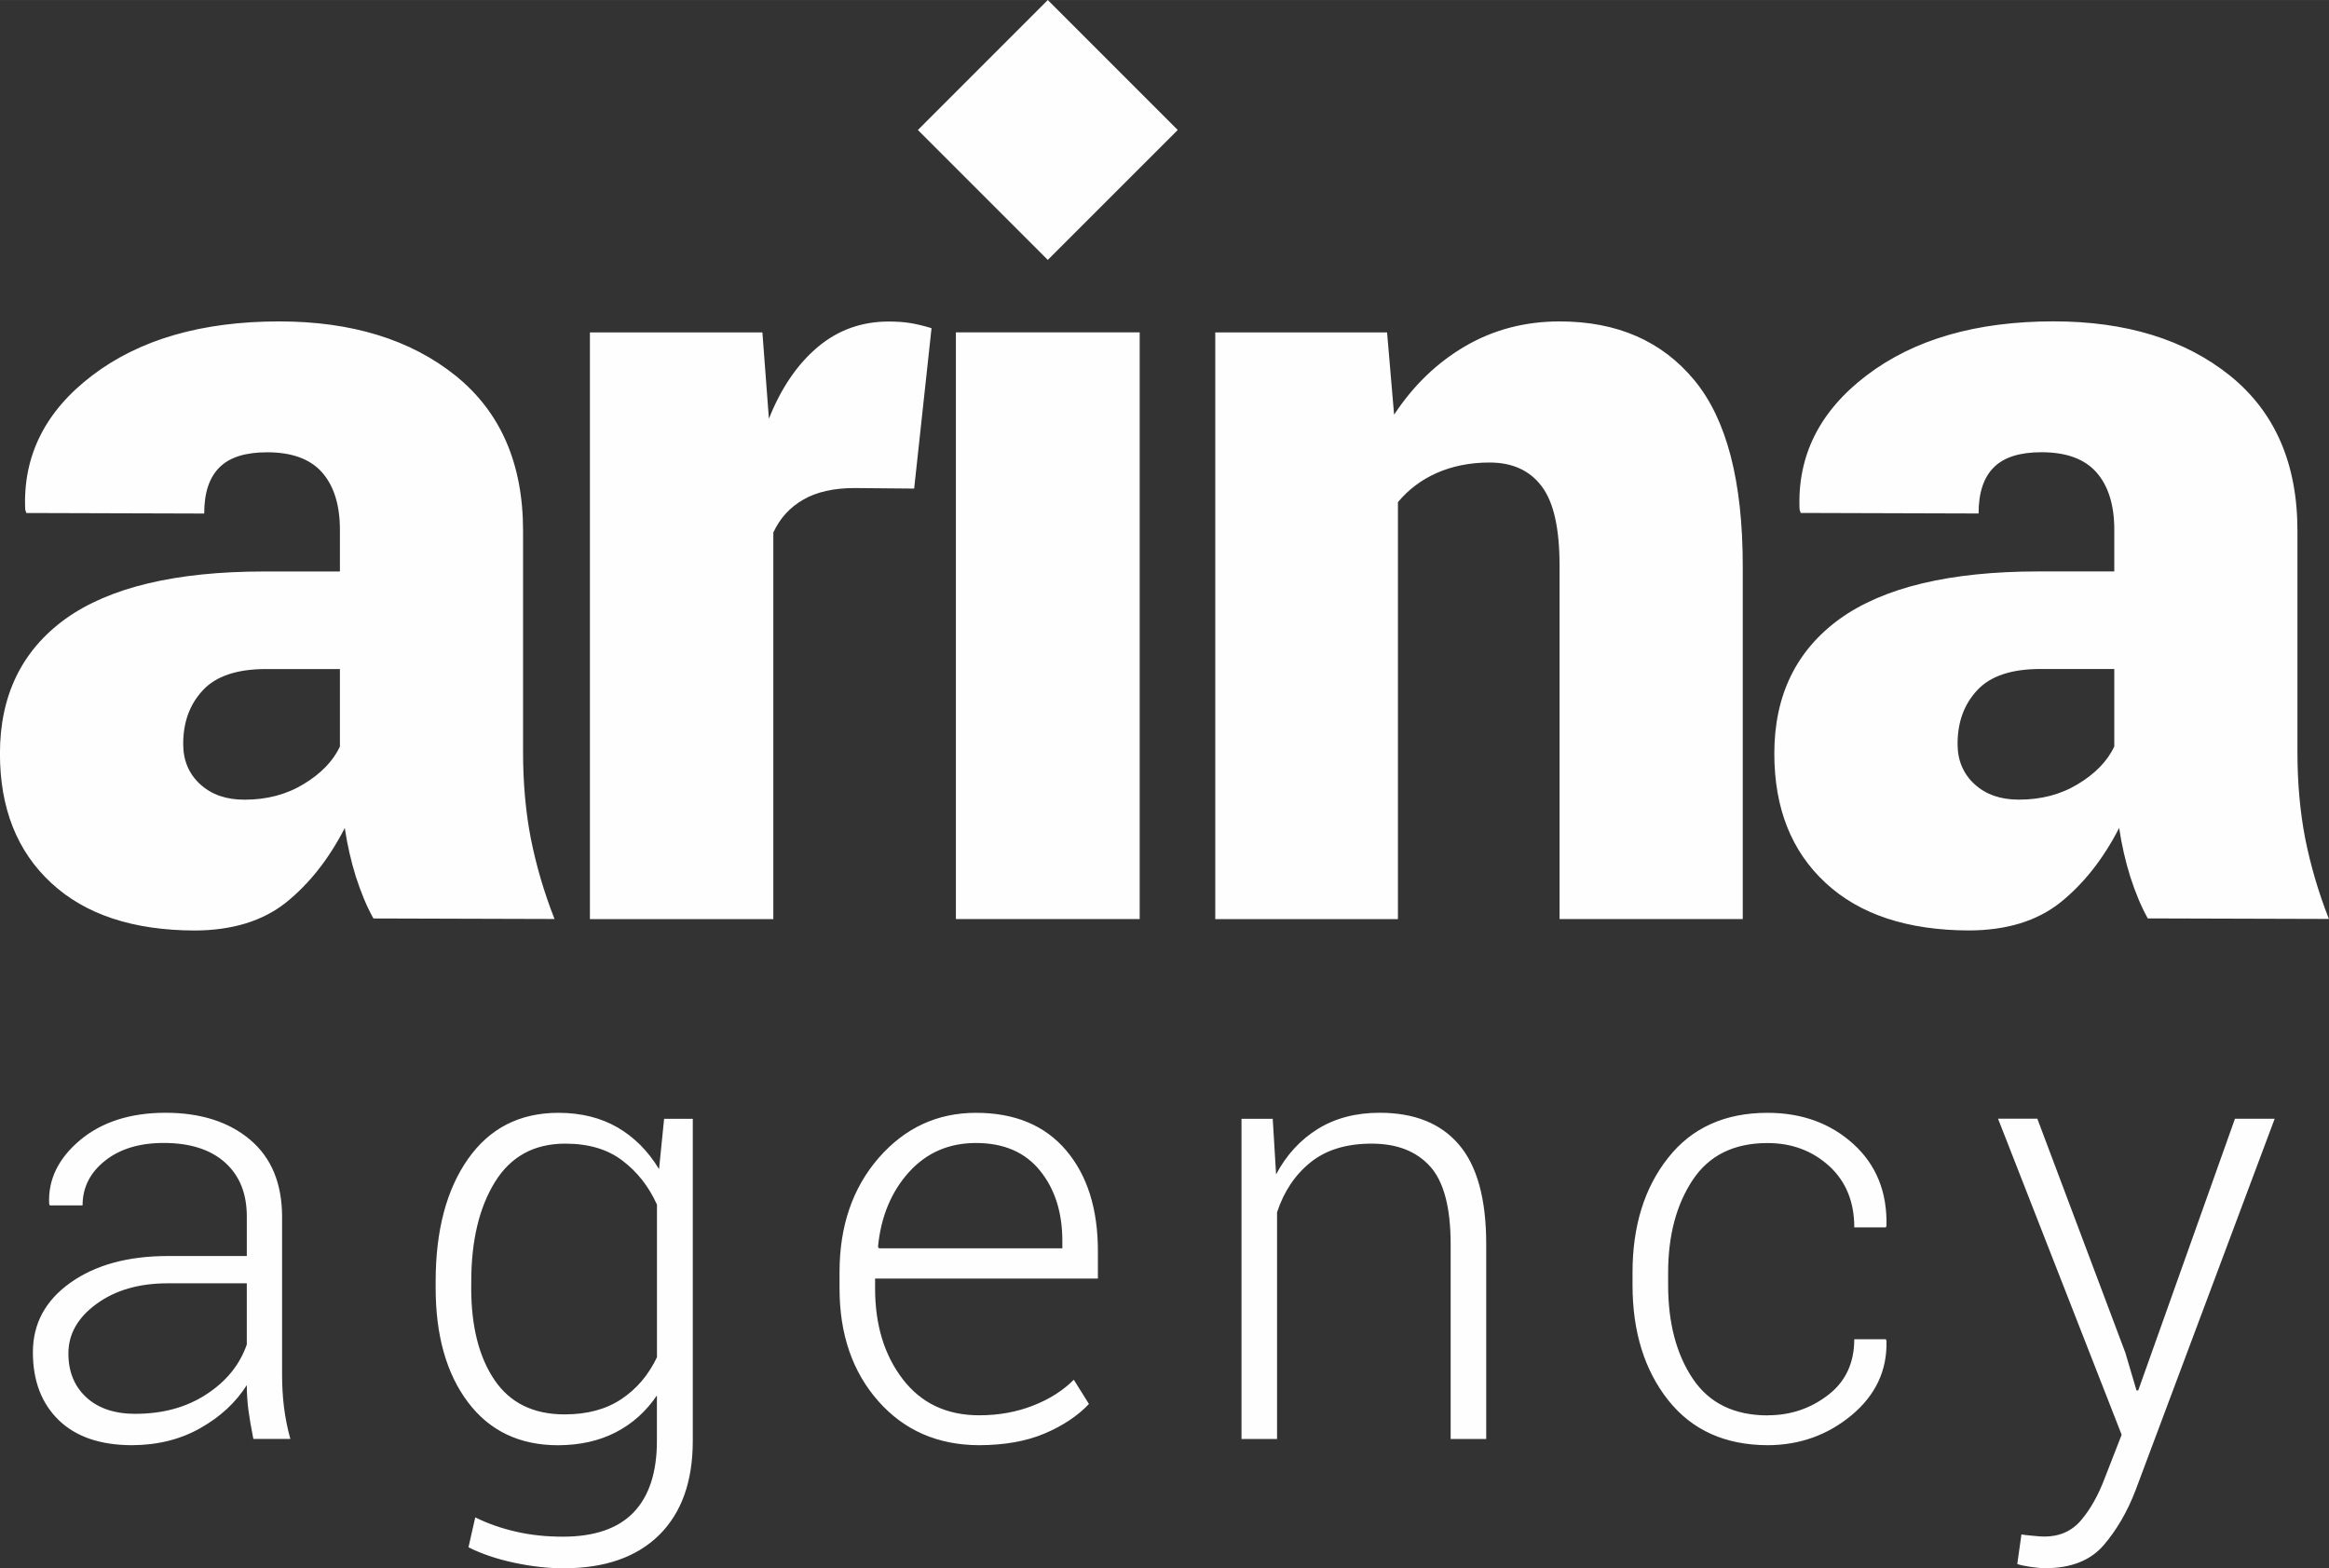 <?xml version="1.0" encoding="UTF-8"?> <!-- Creator: CorelDRAW 2019 (64-Bit) --> <svg xmlns="http://www.w3.org/2000/svg" xmlns:xlink="http://www.w3.org/1999/xlink" xml:space="preserve" width="29.358mm" height="19.767mm" style="shape-rendering:geometricPrecision; text-rendering:geometricPrecision; image-rendering:optimizeQuality; fill-rule:evenodd; clip-rule:evenodd" viewBox="0 0 436.93 294.18"><rect x="0" y="0" width="436.93" height="294.18" fill="#333333" stroke="none"/> <defs> <style type="text/css"> <![CDATA[ .fil0 {fill:#FEFEFE} .fil1 {fill:#FEFEFE;fill-rule:nonzero} ]]> </style> </defs> <g id="Слой_x0020_1">  <path class="fil0" d="M70.06 172.3c-1.28,-2.29 -2.36,-4.93 -3.3,-7.85 -0.9,-2.88 -1.6,-5.94 -2.08,-9.13 -2.99,5.83 -6.67,10.48 -11.04,13.99 -4.37,3.47 -10.07,5.21 -17.12,5.24 -11.56,-0.04 -20.52,-2.99 -26.91,-8.92 -6.42,-5.94 -9.62,-14.03 -9.62,-24.27 0,-10.9 4.1,-19.34 12.29,-25.27 8.23,-5.9 20.66,-8.89 37.32,-8.89l14.17 0 0 -7.85c0,-4.65 -1.15,-8.26 -3.37,-10.76 -2.22,-2.5 -5.66,-3.75 -10.28,-3.75 -3.99,0 -6.98,0.9 -8.89,2.78 -1.94,1.88 -2.92,4.76 -2.92,8.71l-33.37 -0.1 -0.21 -0.63c-0.45,-10.03 3.71,-18.44 12.57,-25.17 8.85,-6.74 20.55,-10.14 35.07,-10.14 13.61,0 24.65,3.4 33.09,10.17 8.44,6.8 12.67,16.49 12.67,29.09l0 41.52c0,5.83 0.49,11.25 1.46,16.25 1.01,5.03 2.46,10.03 4.44,15.07l-33.99 -0.1zm-24.2 -22.29c4.2,0 7.91,-0.97 11.14,-2.95 3.23,-1.95 5.48,-4.3 6.77,-7.01l0 -14.55 -13.85 0c-5.49,0 -9.44,1.35 -11.87,3.99 -2.46,2.64 -3.68,5.97 -3.68,10.07 0,3.13 1.08,5.62 3.2,7.57 2.15,1.95 4.89,2.88 8.3,2.88zm125.64 -58.36l-11.18 -0.1c-3.92,0 -7.15,0.73 -9.65,2.19 -2.53,1.46 -4.37,3.51 -5.59,6.15l0 72.53 -34.41 0 0 -110.06 32.36 0 1.22 16.18c2.29,-5.76 5.35,-10.24 9.16,-13.44 3.78,-3.19 8.23,-4.79 13.33,-4.79 1.53,0 2.95,0.1 4.17,0.31 1.22,0.21 2.5,0.52 3.85,0.94l-3.26 30.1zm42.31 80.75l-34.48 0 0 -110.06 34.48 0 0 110.06zm46.41 -110.06l1.32 15.45c3.61,-5.49 8.05,-9.76 13.33,-12.85 5.31,-3.09 11.21,-4.65 17.71,-4.65 10.8,0 19.2,3.68 25.27,11.01 6.08,7.33 9.1,18.96 9.1,34.89l0 66.21 -34.37 0 0 -66.31c0,-6.98 -1.11,-11.94 -3.37,-14.89 -2.22,-2.95 -5.48,-4.44 -9.76,-4.44 -3.64,0 -6.94,0.66 -9.86,1.94 -2.92,1.28 -5.35,3.12 -7.33,5.49l0 78.22 -34.27 0 0 -110.06 32.22 0zm142.72 109.95c-1.28,-2.29 -2.36,-4.93 -3.3,-7.85 -0.9,-2.88 -1.6,-5.94 -2.08,-9.13 -2.99,5.83 -6.67,10.48 -11.04,13.99 -4.37,3.47 -10.07,5.21 -17.12,5.24 -11.56,-0.04 -20.52,-2.99 -26.91,-8.92 -6.42,-5.94 -9.62,-14.03 -9.62,-24.27 0,-10.9 4.1,-19.34 12.29,-25.27 8.23,-5.9 20.66,-8.89 37.32,-8.89l14.17 0 0 -7.85c0,-4.65 -1.15,-8.26 -3.37,-10.76 -2.22,-2.5 -5.66,-3.75 -10.28,-3.75 -3.99,0 -6.98,0.9 -8.89,2.78 -1.94,1.88 -2.92,4.76 -2.92,8.71l-33.37 -0.1 -0.21 -0.63c-0.45,-10.03 3.71,-18.44 12.57,-25.17 8.85,-6.74 20.55,-10.14 35.07,-10.14 13.61,0 24.65,3.4 33.09,10.17 8.44,6.8 12.67,16.49 12.67,29.09l0 41.52c0,5.83 0.49,11.25 1.46,16.25 1.01,5.03 2.46,10.03 4.44,15.07l-33.99 -0.1zm-24.2 -22.29c4.2,0 7.91,-0.97 11.14,-2.95 3.23,-1.95 5.48,-4.3 6.77,-7.01l0 -14.55 -13.85 0c-5.49,0 -9.44,1.35 -11.87,3.99 -2.46,2.64 -3.68,5.97 -3.68,10.07 0,3.13 1.08,5.62 3.2,7.57 2.15,1.95 4.89,2.88 8.3,2.88z"></path> <polygon class="fil0" points="172.2,24.38 196.57,0 220.95,24.38 196.57,48.75 "></polygon> <path class="fil1" d="M47.53 269.93c-0.42,-2.1 -0.72,-3.92 -0.93,-5.44 -0.19,-1.52 -0.3,-3.07 -0.3,-4.66 -2.07,3.26 -4.96,5.95 -8.72,8.07 -3.73,2.12 -8.01,3.18 -12.86,3.2 -5.89,-0.02 -10.46,-1.57 -13.7,-4.7 -3.22,-3.13 -4.85,-7.37 -4.85,-12.73 0,-5.38 2.35,-9.72 7.05,-13.06 4.7,-3.34 10.82,-5 18.32,-5l14.76 0 0 -7.43c0,-4.3 -1.36,-7.66 -4.07,-10.1 -2.73,-2.44 -6.56,-3.68 -11.52,-3.68 -4.55,0 -8.22,1.12 -11.01,3.34 -2.8,2.22 -4.21,5.02 -4.21,8.37l-6.16 0 -0.11 -0.32c-0.21,-4.51 1.72,-8.49 5.8,-11.92 4.09,-3.41 9.44,-5.13 16.03,-5.13 6.58,0 11.88,1.69 15.88,5.06 3.98,3.37 5.99,8.2 5.99,14.49l0 29.52c0,2.12 0.11,4.17 0.36,6.18 0.25,1.99 0.64,3.96 1.19,5.93l-6.94 0zm-22.09 -4.72c5.1,0 9.53,-1.21 13.26,-3.64 3.73,-2.42 6.27,-5.53 7.6,-9.36l0 -11.48 -14.82 0c-5.4,0 -9.85,1.29 -13.38,3.87 -3.52,2.56 -5.27,5.67 -5.27,9.29 0,3.41 1.12,6.16 3.35,8.22 2.24,2.07 5.32,3.11 9.25,3.11zm56.29 -24.82c0,-9.57 2.03,-17.24 6.08,-23 4.06,-5.76 9.7,-8.64 16.96,-8.64 4.24,0 7.96,0.93 11.1,2.75 3.15,1.84 5.72,4.43 7.77,7.81l0.95 -9.44 5.38 0 0 60.4c0,7.66 -2.12,13.55 -6.33,17.7 -4.23,4.15 -10.19,6.22 -17.92,6.22 -2.9,0 -5.97,-0.34 -9.25,-1.04 -3.28,-0.7 -6.14,-1.67 -8.58,-2.9l1.27 -5.61c2.41,1.19 4.98,2.08 7.69,2.69 2.73,0.63 5.65,0.93 8.75,0.93 5.91,0 10.34,-1.52 13.26,-4.55 2.92,-3.05 4.38,-7.52 4.38,-13.43l0 -8.51c-2.03,2.99 -4.6,5.31 -7.73,6.92 -3.13,1.61 -6.74,2.41 -10.86,2.42 -7.18,-0.02 -12.79,-2.69 -16.84,-8.05 -4.05,-5.36 -6.08,-12.53 -6.08,-21.49l0 -1.17zm6.67 1.17c0,7.26 1.46,13.02 4.38,17.32 2.92,4.3 7.31,6.44 13.15,6.44 4.23,0 7.77,-0.95 10.63,-2.86 2.88,-1.91 5.1,-4.53 6.69,-7.86l0 -28.63c-1.52,-3.37 -3.66,-6.12 -6.46,-8.24 -2.78,-2.14 -6.37,-3.2 -10.74,-3.2 -5.84,0 -10.25,2.41 -13.21,7.22 -2.96,4.81 -4.43,11.03 -4.43,18.65l0 1.17zm95.31 29.54c-7.77,-0.02 -14.08,-2.77 -18.93,-8.26 -4.85,-5.49 -7.28,-12.54 -7.28,-21.16l0 -3.05c0,-8.66 2.46,-15.8 7.35,-21.43 4.91,-5.63 10.99,-8.45 18.25,-8.45 7.29,0 12.92,2.35 16.9,7.03 3.98,4.68 5.97,10.99 5.97,18.91l0 5.15 -41.8 0 0 1.84c0,6.84 1.72,12.52 5.19,17.03 3.45,4.51 8.24,6.78 14.34,6.78 3.66,0 7.03,-0.61 10.1,-1.82 3.07,-1.19 5.63,-2.82 7.65,-4.85l2.84 4.55c-2.1,2.22 -4.87,4.07 -8.3,5.53 -3.43,1.46 -7.52,2.18 -12.3,2.2zm-0.61 -56.69c-5.12,0 -9.3,1.84 -12.6,5.49 -3.3,3.68 -5.23,8.32 -5.78,13.95l0.17 0.32 34.41 0 0 -1.38c0,-5.33 -1.38,-9.72 -4.19,-13.19 -2.78,-3.45 -6.8,-5.19 -12.01,-5.19zm55.67 -4.55l0.63 10.44c1.95,-3.68 4.57,-6.5 7.83,-8.53 3.26,-2.01 7.12,-3.03 11.6,-3.03 6.52,0 11.48,1.99 14.87,5.97 3.41,3.98 5.12,10.19 5.12,18.63l0 36.59 -6.67 0 0 -36.53c0,-6.88 -1.29,-11.75 -3.85,-14.59 -2.58,-2.86 -6.23,-4.28 -10.97,-4.28 -4.74,0 -8.56,1.17 -11.46,3.5 -2.9,2.33 -5,5.46 -6.29,9.38l0 42.52 -6.67 0 0 -60.06 5.87 0zm92.88 55.63c4.26,0 8.01,-1.27 11.29,-3.79 3.28,-2.5 4.93,-6.01 4.93,-10.48l5.93 0 0.11 0.32c0.15,5.55 -2.05,10.19 -6.56,13.95 -4.51,3.73 -9.74,5.59 -15.71,5.61 -8,-0.02 -14.21,-2.82 -18.68,-8.45 -4.45,-5.63 -6.69,-12.83 -6.69,-21.58l0 -2.35c0,-8.72 2.22,-15.9 6.67,-21.52 4.43,-5.63 10.65,-8.45 18.65,-8.45 6.44,0 11.8,1.95 16.1,5.84 4.28,3.88 6.37,9 6.22,15.33l-0.11 0.32 -5.93 0c0,-4.81 -1.57,-8.64 -4.72,-11.52 -3.16,-2.86 -7.01,-4.3 -11.56,-4.3 -6.29,0 -10.97,2.31 -14.04,6.94 -3.07,4.64 -4.6,10.42 -4.6,17.37l0 2.35c0,7.07 1.53,12.9 4.6,17.51 3.07,4.6 7.77,6.92 14.1,6.92zm67.05 -11.82l2.12 7.16 0.32 0 18.15 -50.97 7.45 0 -26.09 69.67c-1.55,4.07 -3.58,7.52 -6.04,10.38 -2.48,2.84 -6.12,4.26 -10.89,4.26 -0.78,0 -1.71,-0.08 -2.82,-0.25 -1.12,-0.17 -1.93,-0.34 -2.45,-0.53l0.78 -5.55c0.44,0.08 1.16,0.17 2.14,0.25 0.99,0.1 1.69,0.15 2.14,0.15 2.88,0 5.19,-1.02 6.93,-3.09 1.74,-2.05 3.22,-4.68 4.43,-7.9l3.16 -8.11 -23.19 -59.29 7.37 0 16.48 43.81z"></path> </g> </svg> 